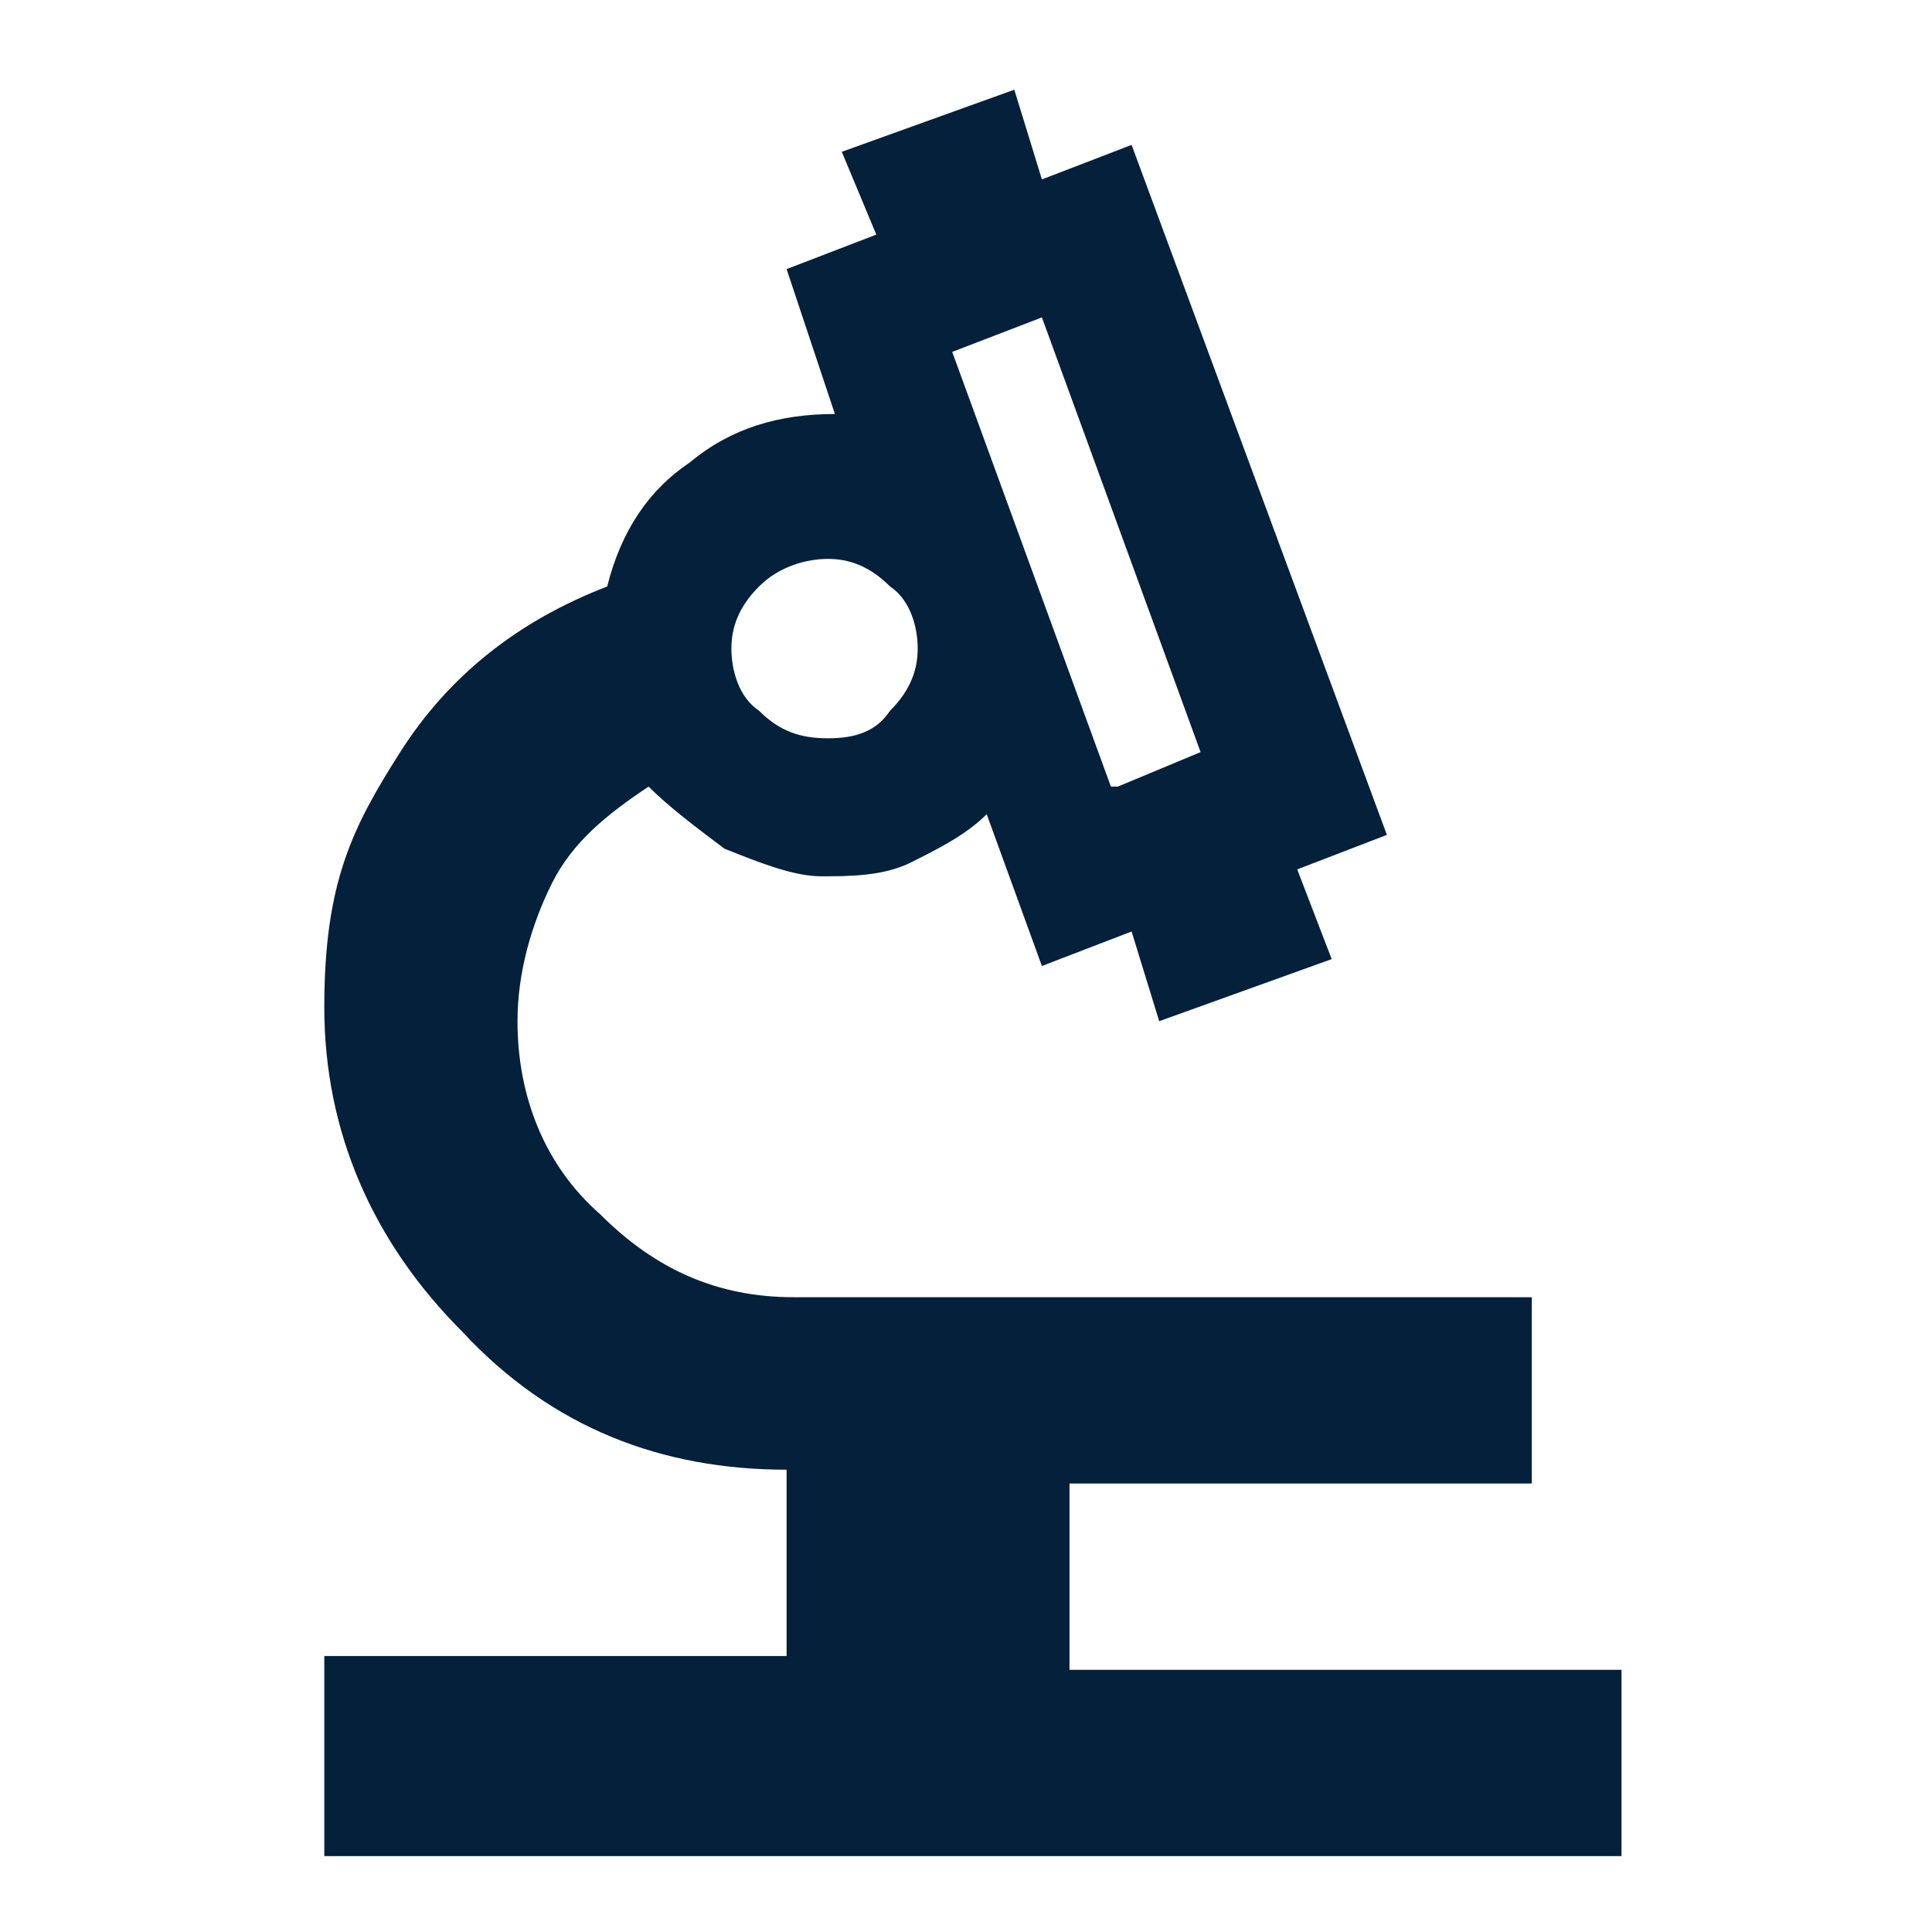 <?xml version="1.0" encoding="UTF-8"?>
<svg xmlns="http://www.w3.org/2000/svg" version="1.1" viewBox="0 0 28 28">
  <defs>
    <style>
      .cls-1 {
        fill: #04203a;
      }
    </style>
  </defs>
  <!-- Generator: Adobe Illustrator 28.7.1, SVG Export Plug-In . SVG Version: 1.2.0 Build 142)  -->
  <g>
    <g id="Calque_1">
      <g id="Calque_1-2" data-name="Calque_1">
        <path class="cls-1" d="M4.7,26.7v-2.7h6.7v-2.7c-1.8,0-3.4-.6-4.7-2-1.3-1.3-2-2.9-2-4.7s.4-2.6,1.1-3.7,1.7-1.9,3-2.4c.2-.8.6-1.4,1.2-1.8.6-.5,1.3-.7,2.1-.7l-.7-2.1,1.3-.5-.5-1.2,2.5-.9.4,1.3,1.3-.5,3.7,10-1.3.5.5,1.3-2.5.9-.4-1.3-1.3.5-.8-2.2c-.3.3-.7.5-1.1.7-.4.2-.9.2-1.3.2s-.9-.2-1.4-.4c-.4-.3-.8-.6-1.1-.9-.6.4-1.1.8-1.4,1.4s-.5,1.3-.5,2c0,1.1.4,2.1,1.2,2.8.8.8,1.7,1.2,2.8,1.2h10.7v2.7h-6.7v2.7h8v2.7H4.7v-.2ZM16.2,11.4l1.2-.5-2.3-6.3-1.3.5,2.3,6.3h.1ZM12,10.7c.4,0,.7-.1.9-.4.3-.3.4-.6.4-.9s-.1-.7-.4-.9c-.3-.3-.6-.4-.9-.4s-.7.1-1,.4c-.3.3-.4.6-.4.9s.1.7.4.9c.3.3.6.4,1,.4Z"/>
      </g>
    </g>
  </g>
</svg>